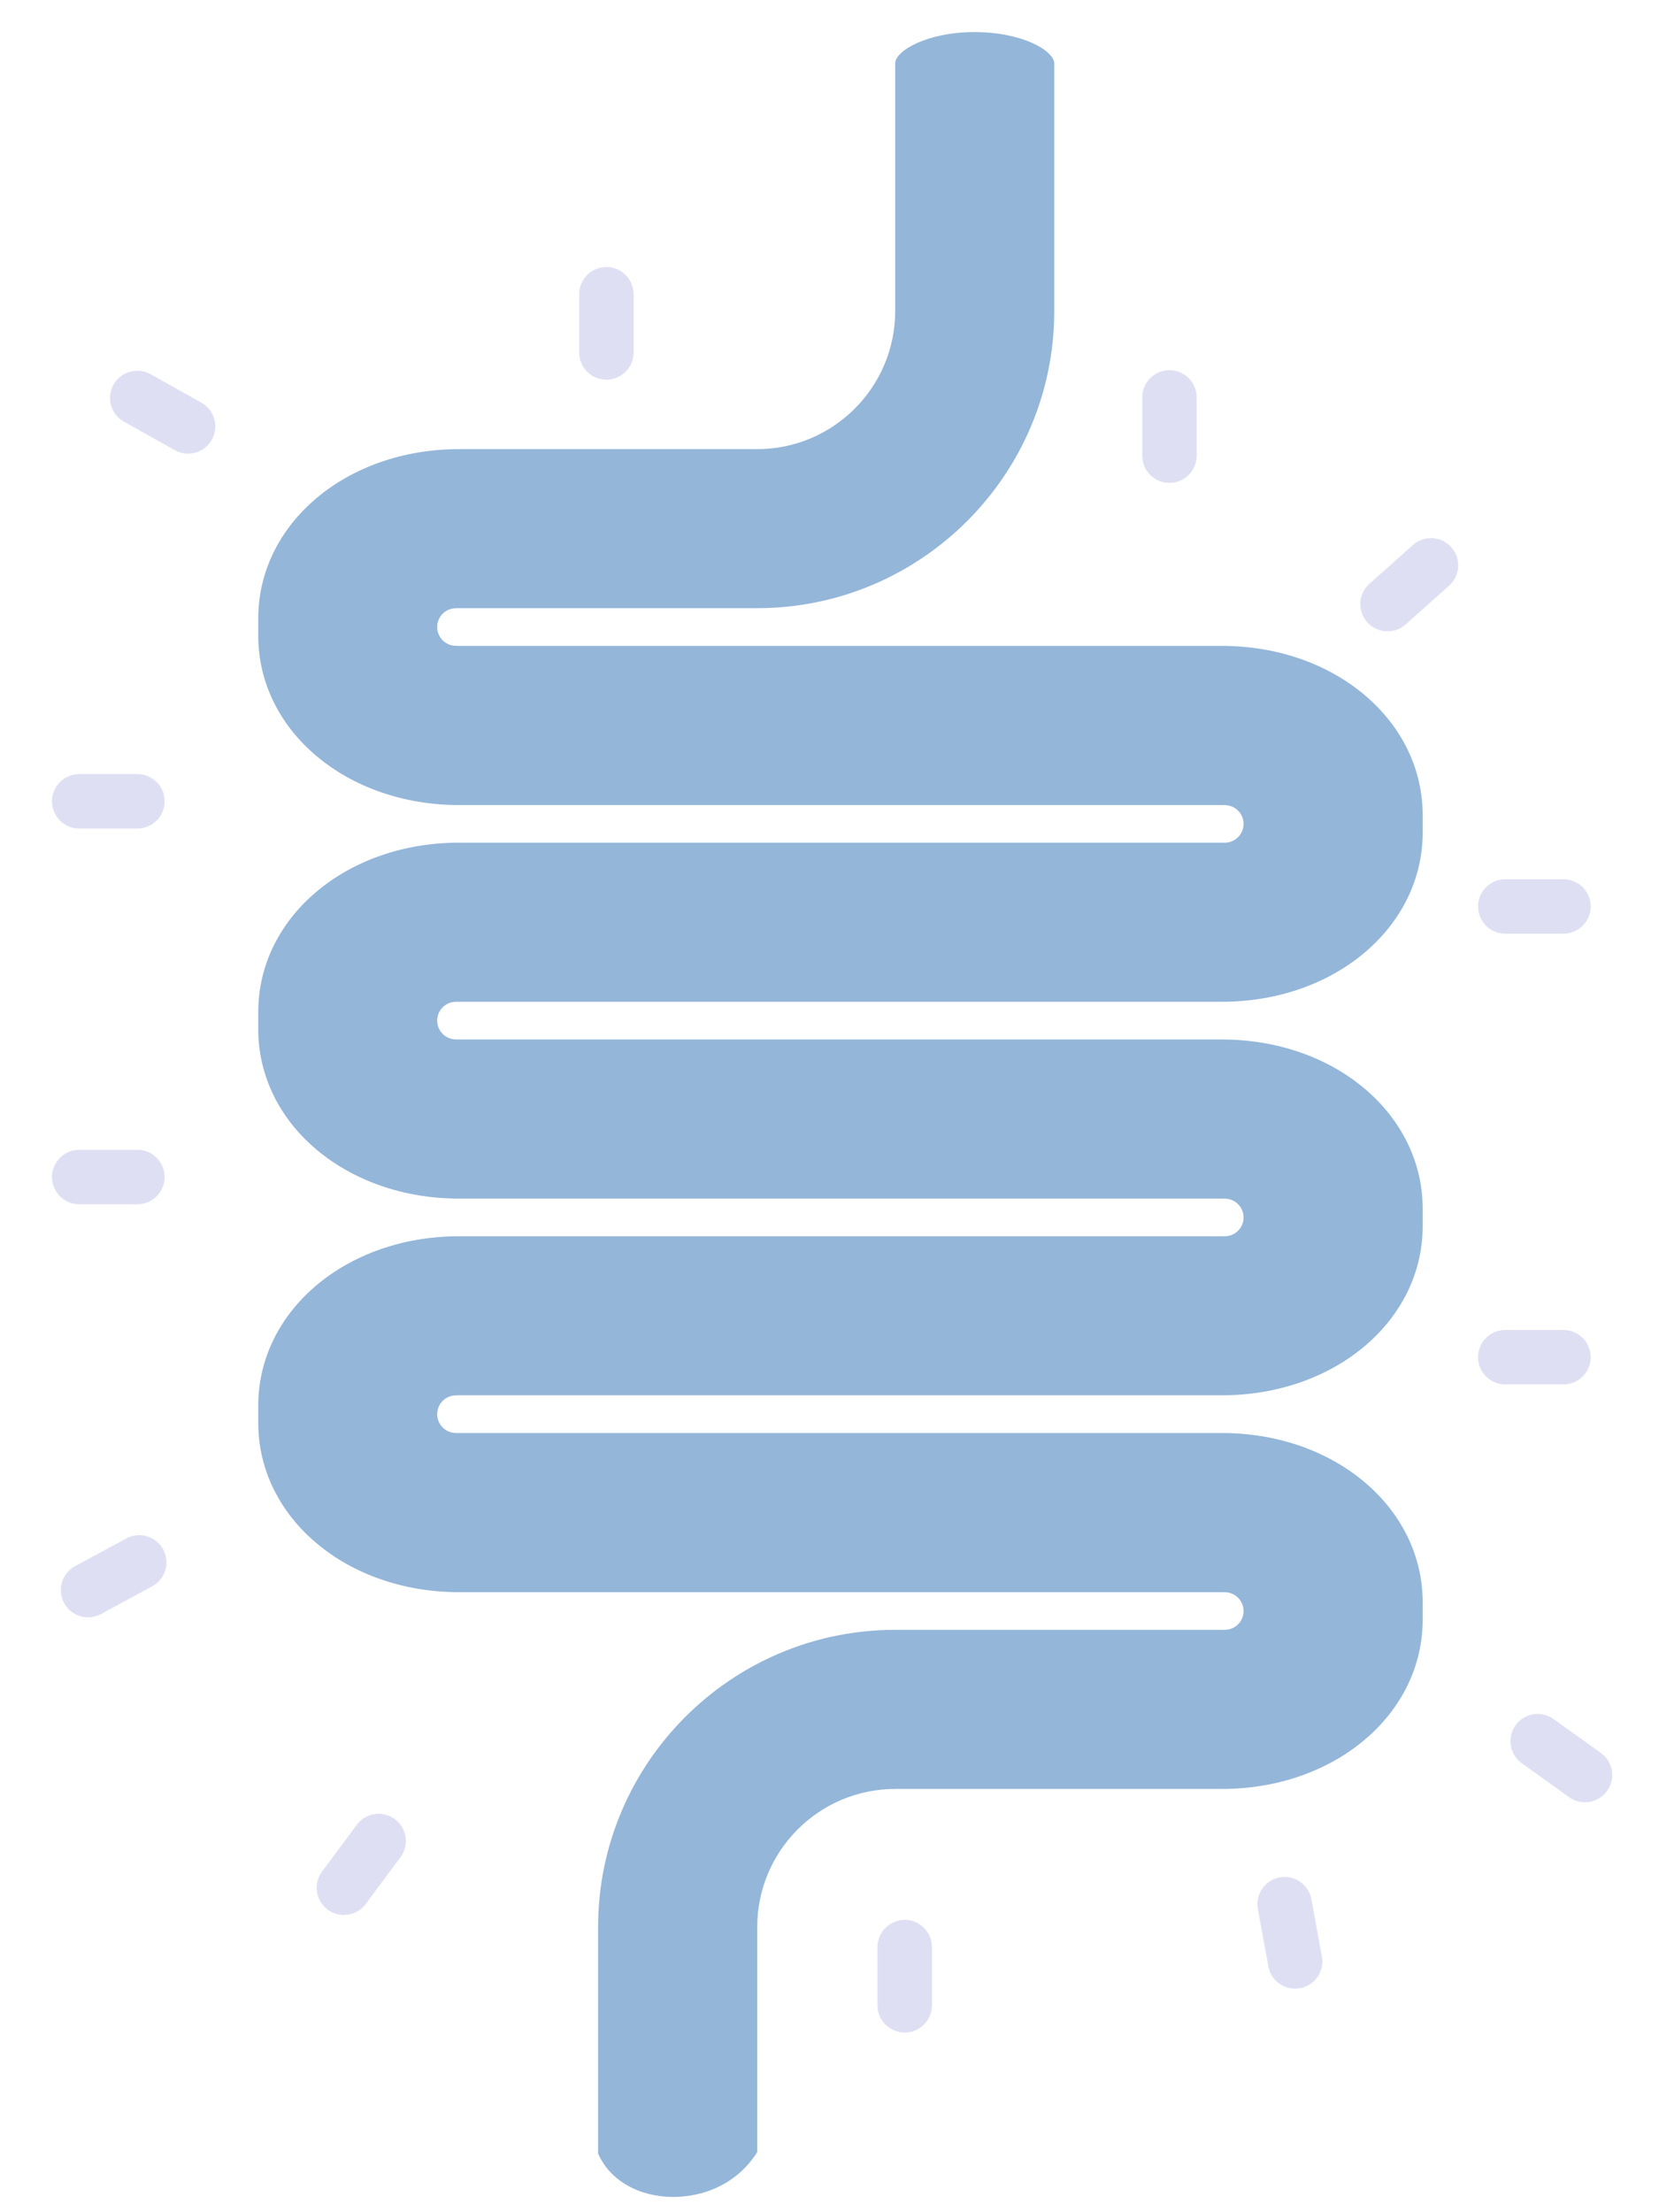 <svg width="27" height="36" viewBox="0 0 27 36" fill="none" xmlns="http://www.w3.org/2000/svg">
<path d="M7.409 16.303C7.43 16.303 7.449 16.302 7.47 16.302H19.887C21.719 16.302 23.154 15.091 23.154 13.546V13.266C23.154 11.721 21.719 10.511 19.887 10.511H7.47C7.449 10.511 7.429 10.51 7.409 10.509C7.245 10.503 7.115 10.368 7.115 10.204C7.115 10.039 7.245 9.904 7.409 9.898C7.43 9.897 7.449 9.897 7.47 9.897H12.323C14.989 9.897 17.158 7.728 17.158 5.062V1.032C17.158 0.829 16.641 0.522 15.863 0.522C15.085 0.522 14.569 0.829 14.569 1.032V5.063C14.569 6.301 13.562 7.309 12.323 7.309H7.47C5.638 7.309 4.203 8.519 4.203 10.065V10.345C4.203 11.89 5.638 13.101 7.47 13.101H19.887C19.907 13.101 19.926 13.101 19.945 13.102C20.109 13.109 20.239 13.244 20.239 13.408C20.238 13.572 20.108 13.707 19.944 13.713C19.925 13.713 19.907 13.713 19.887 13.713H7.47C5.638 13.713 4.203 14.924 4.203 16.469V16.749C4.203 18.295 5.638 19.505 7.47 19.505H19.887C19.907 19.505 19.926 19.506 19.945 19.506C20.109 19.513 20.239 19.648 20.239 19.812C20.239 19.976 20.109 20.111 19.945 20.118C19.926 20.118 19.907 20.118 19.887 20.118H7.47C5.638 20.118 4.203 21.328 4.203 22.874V23.154C4.203 24.7 5.638 25.91 7.47 25.91H19.887C19.907 25.91 19.926 25.91 19.945 25.911C20.109 25.918 20.239 26.053 20.239 26.217C20.239 26.381 20.109 26.516 19.945 26.522C19.926 26.523 19.907 26.523 19.887 26.523H14.569C11.903 26.523 9.734 28.692 9.734 31.359V35.046C9.911 35.447 10.318 35.709 10.837 35.747C11.322 35.783 11.956 35.608 12.324 35.021V31.358C12.324 30.119 13.331 29.112 14.569 29.112H19.887C21.719 29.112 23.154 27.902 23.154 26.356V26.076C23.154 24.531 21.719 23.32 19.887 23.32H7.47C7.449 23.32 7.429 23.32 7.409 23.319C7.245 23.313 7.115 23.178 7.115 23.013C7.115 22.849 7.245 22.714 7.409 22.708C7.43 22.707 7.449 22.706 7.47 22.706H19.887C21.719 22.706 23.154 21.497 23.154 19.952V19.672C23.154 18.126 21.719 16.916 19.887 16.916H7.47C7.449 16.916 7.429 16.915 7.409 16.914C7.245 16.909 7.115 16.774 7.115 16.609C7.115 16.444 7.245 16.309 7.409 16.303Z" fill="#94B6D9"/>
<line x1="6.162" y1="29.959" x2="5.597" y2="30.72" stroke="#DFDFF4" stroke-width="0.886" stroke-linecap="round"/>
<line x1="14.724" y1="31.685" x2="14.724" y2="32.633" stroke="#DFDFF4" stroke-width="0.886" stroke-linecap="round"/>
<line x1="20.907" y1="30.987" x2="21.078" y2="31.919" stroke="#DFDFF4" stroke-width="0.886" stroke-linecap="round"/>
<line x1="25.025" y1="28.334" x2="25.795" y2="28.886" stroke="#DFDFF4" stroke-width="0.886" stroke-linecap="round"/>
<line x1="24.498" y1="22.086" x2="25.445" y2="22.086" stroke="#DFDFF4" stroke-width="0.886" stroke-linecap="round"/>
<line x1="24.498" y1="14.751" x2="25.445" y2="14.751" stroke="#DFDFF4" stroke-width="0.886" stroke-linecap="round"/>
<line x1="22.582" y1="9.831" x2="23.289" y2="9.2" stroke="#DFDFF4" stroke-width="0.886" stroke-linecap="round"/>
<line x1="19.033" y1="7.415" x2="19.033" y2="6.467" stroke="#DFDFF4" stroke-width="0.886" stroke-linecap="round"/>
<line x1="9.869" y1="5.736" x2="9.869" y2="4.788" stroke="#DFDFF4" stroke-width="0.886" stroke-linecap="round"/>
<line x1="2.236" y1="13.04" x2="1.289" y2="13.04" stroke="#DFDFF4" stroke-width="0.886" stroke-linecap="round"/>
<line x1="3.061" y1="6.939" x2="2.234" y2="6.476" stroke="#DFDFF4" stroke-width="0.886" stroke-linecap="round"/>
<line x1="2.236" y1="19.154" x2="1.289" y2="19.154" stroke="#DFDFF4" stroke-width="0.886" stroke-linecap="round"/>
<line x1="2.266" y1="25.425" x2="1.433" y2="25.876" stroke="#DFDFF4" stroke-width="0.886" stroke-linecap="round"/>
</svg>
